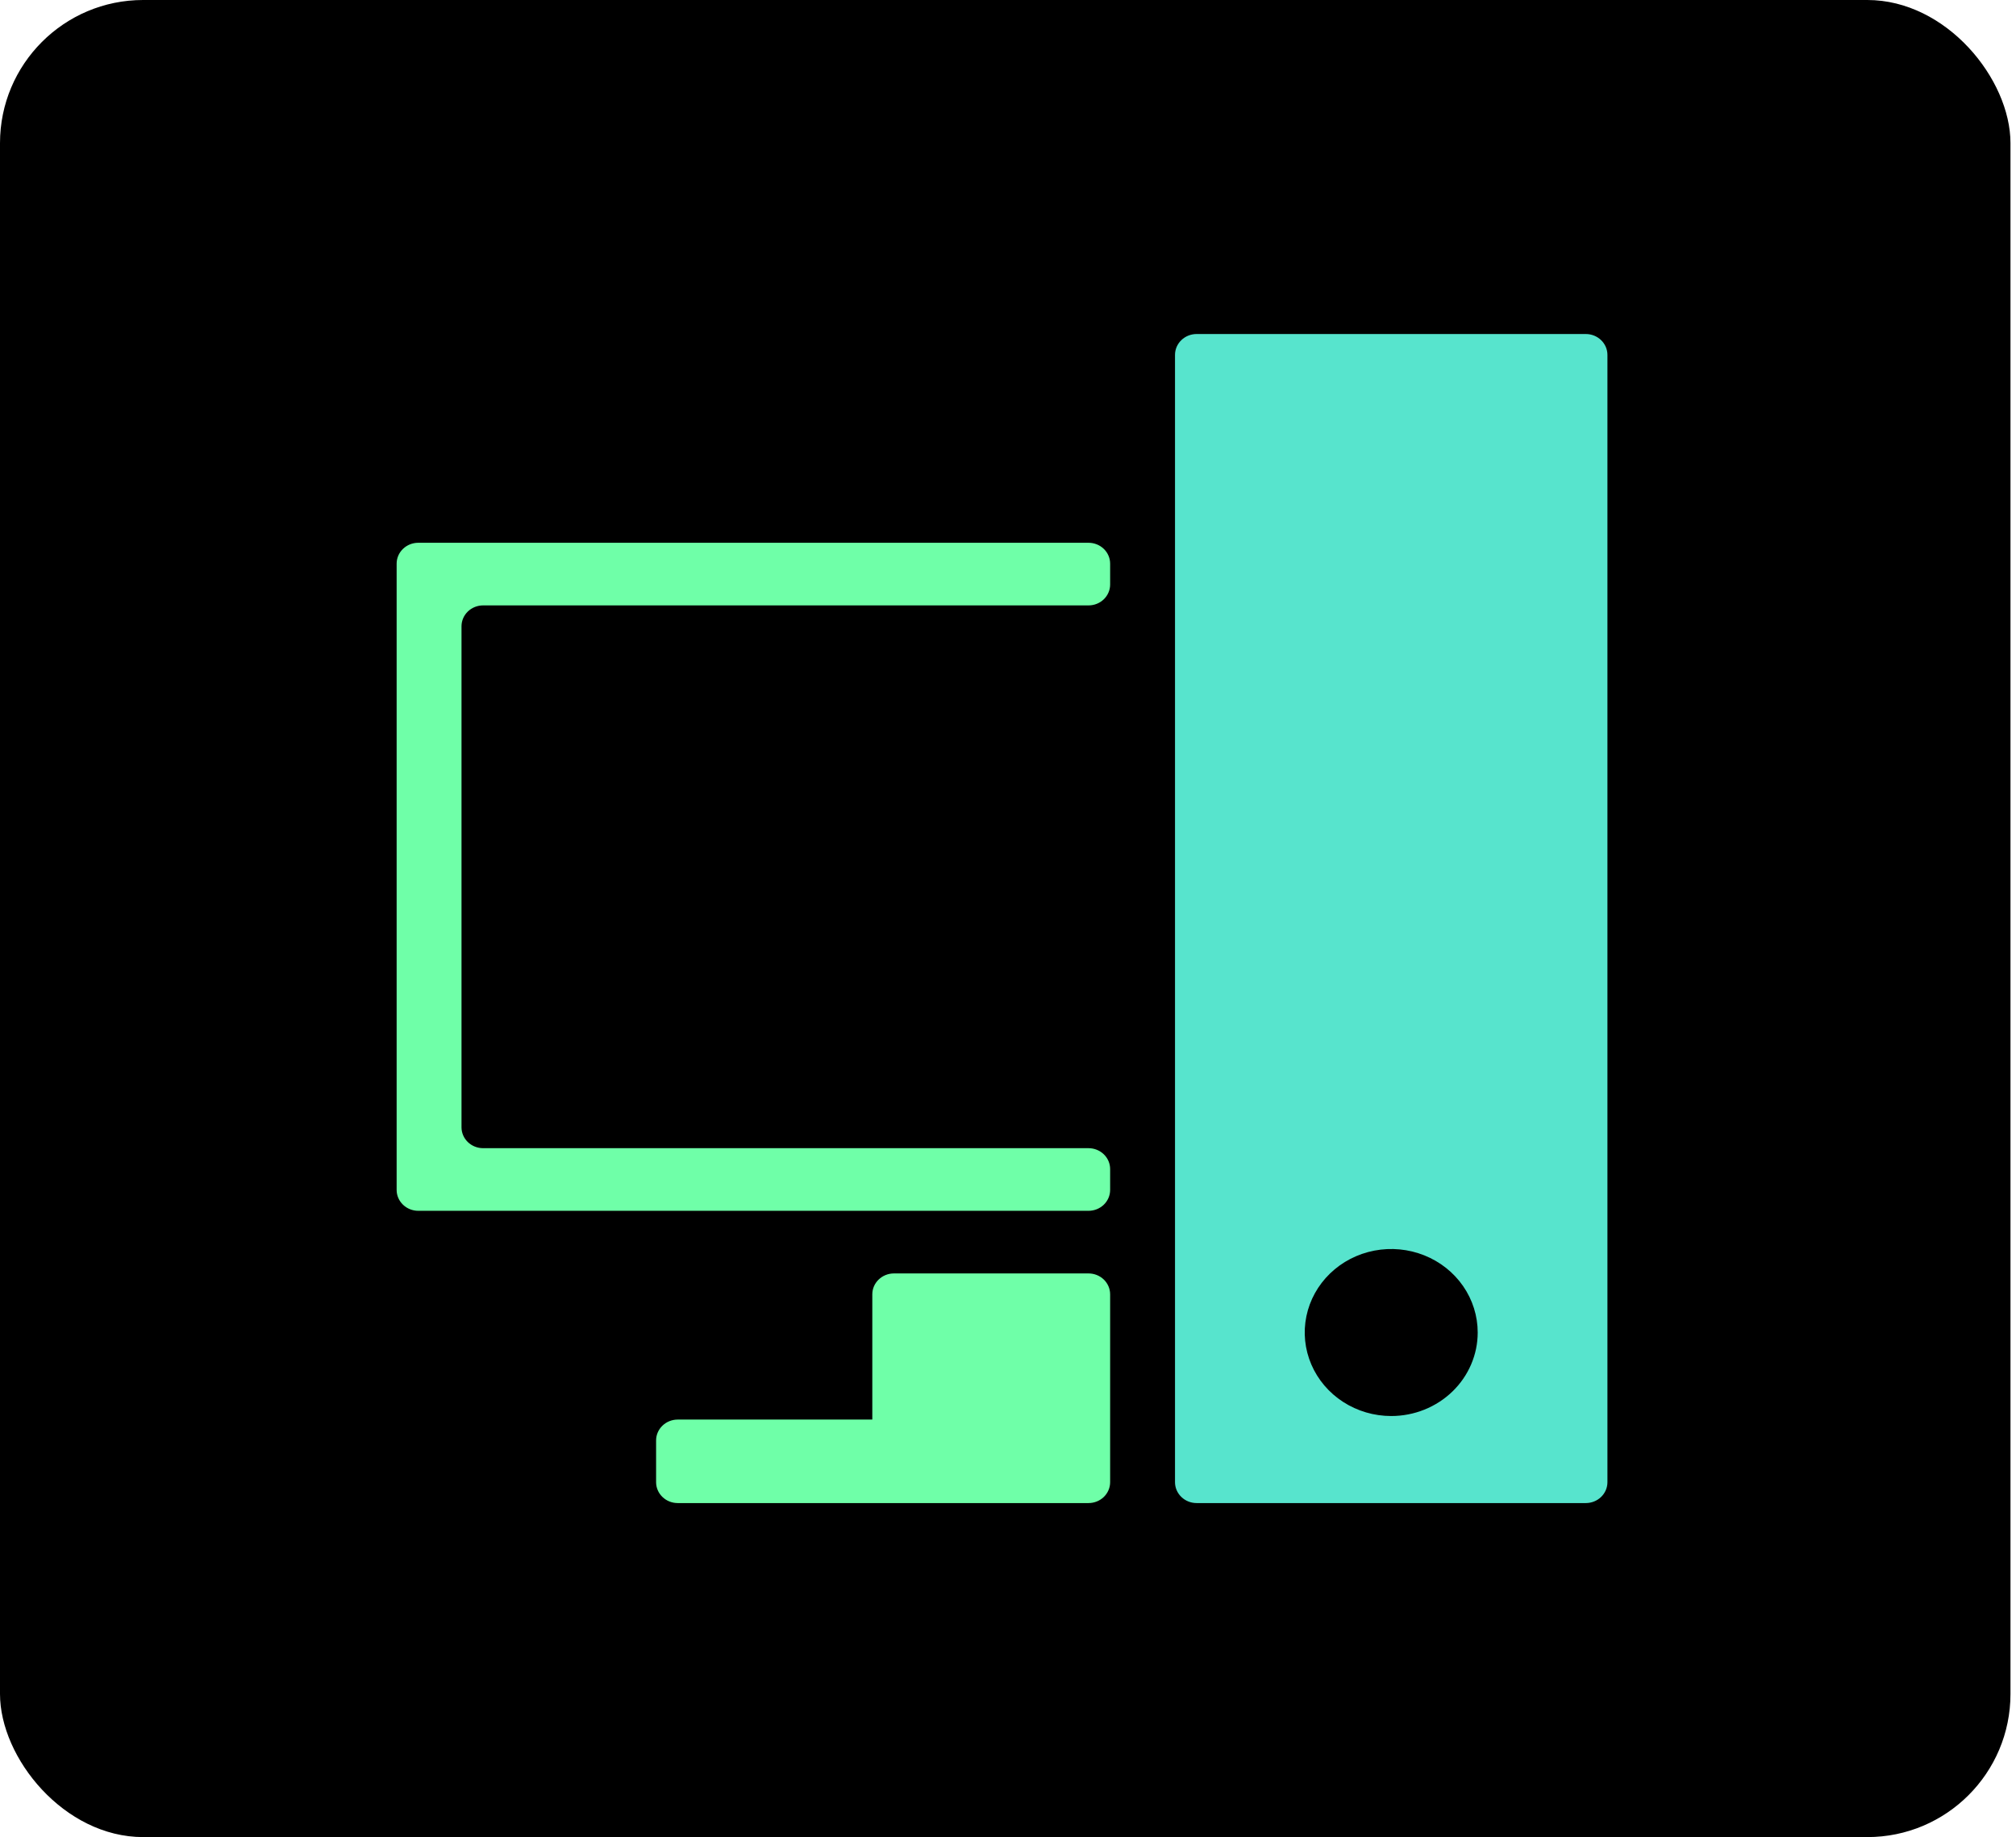 <svg width="169" height="154" viewBox="0 0 169 154" fill="none" xmlns="http://www.w3.org/2000/svg">
<rect width="168.537" height="154" rx="12" fill="black"/>
<path d="M73.125 108.5V119H56.812C56.332 119 55.871 119.184 55.531 119.513C55.191 119.841 55 120.286 55 120.75V124.25C55 124.714 55.191 125.159 55.531 125.487C55.871 125.816 56.332 126 56.812 126H91.25C91.731 126 92.192 125.816 92.532 125.487C92.871 125.159 93.062 124.714 93.062 124.25V108.5C93.062 108.036 92.871 107.591 92.532 107.263C92.192 106.934 91.731 106.75 91.25 106.75H74.938C74.457 106.75 73.996 106.934 73.656 107.263C73.316 107.591 73.125 108.036 73.125 108.5Z" fill="#6FFFA8"/>
<path d="M38.688 94.5V52.5C38.688 52.036 38.879 51.591 39.218 51.263C39.558 50.934 40.019 50.75 40.5 50.75H91.25C91.731 50.75 92.192 50.566 92.532 50.237C92.871 49.909 93.062 49.464 93.062 49V47.25C93.062 46.786 92.871 46.341 92.532 46.013C92.192 45.684 91.731 45.5 91.25 45.5H35.062C34.582 45.5 34.121 45.684 33.781 46.013C33.441 46.341 33.25 46.786 33.25 47.25V99.75C33.25 100.214 33.441 100.659 33.781 100.987C34.121 101.316 34.582 101.5 35.062 101.5H91.25C91.731 101.5 92.192 101.316 92.532 100.987C92.871 100.659 93.062 100.214 93.062 99.75V98C93.062 97.536 92.871 97.091 92.532 96.763C92.192 96.434 91.731 96.25 91.25 96.25H40.5C40.019 96.25 39.558 96.066 39.218 95.737C38.879 95.409 38.688 94.964 38.688 94.5Z" fill="#6FFFA8"/>
<path d="M132.938 28H100.312C99.832 28 99.371 28.184 99.031 28.513C98.691 28.841 98.5 29.286 98.5 29.75V124.25C98.5 124.714 98.691 125.159 99.031 125.487C99.371 125.816 99.832 126 100.312 126H132.938C133.418 126 133.879 125.816 134.219 125.487C134.559 125.159 134.75 124.714 134.75 124.25V29.75C134.75 29.286 134.559 28.841 134.219 28.513C133.879 28.184 133.418 28 132.938 28V28ZM116.625 118.703C115.191 118.703 113.789 118.292 112.597 117.523C111.405 116.754 110.476 115.66 109.927 114.381C109.378 113.102 109.235 111.695 109.514 110.337C109.794 108.979 110.485 107.732 111.498 106.753C112.512 105.774 113.804 105.107 115.211 104.837C116.617 104.567 118.075 104.706 119.399 105.235C120.724 105.765 121.857 106.662 122.653 107.814C123.45 108.965 123.875 110.318 123.875 111.703C123.875 113.559 123.111 115.339 121.752 116.652C120.392 117.965 118.548 118.703 116.625 118.703Z" fill="#57E4CD"/>
</svg>
